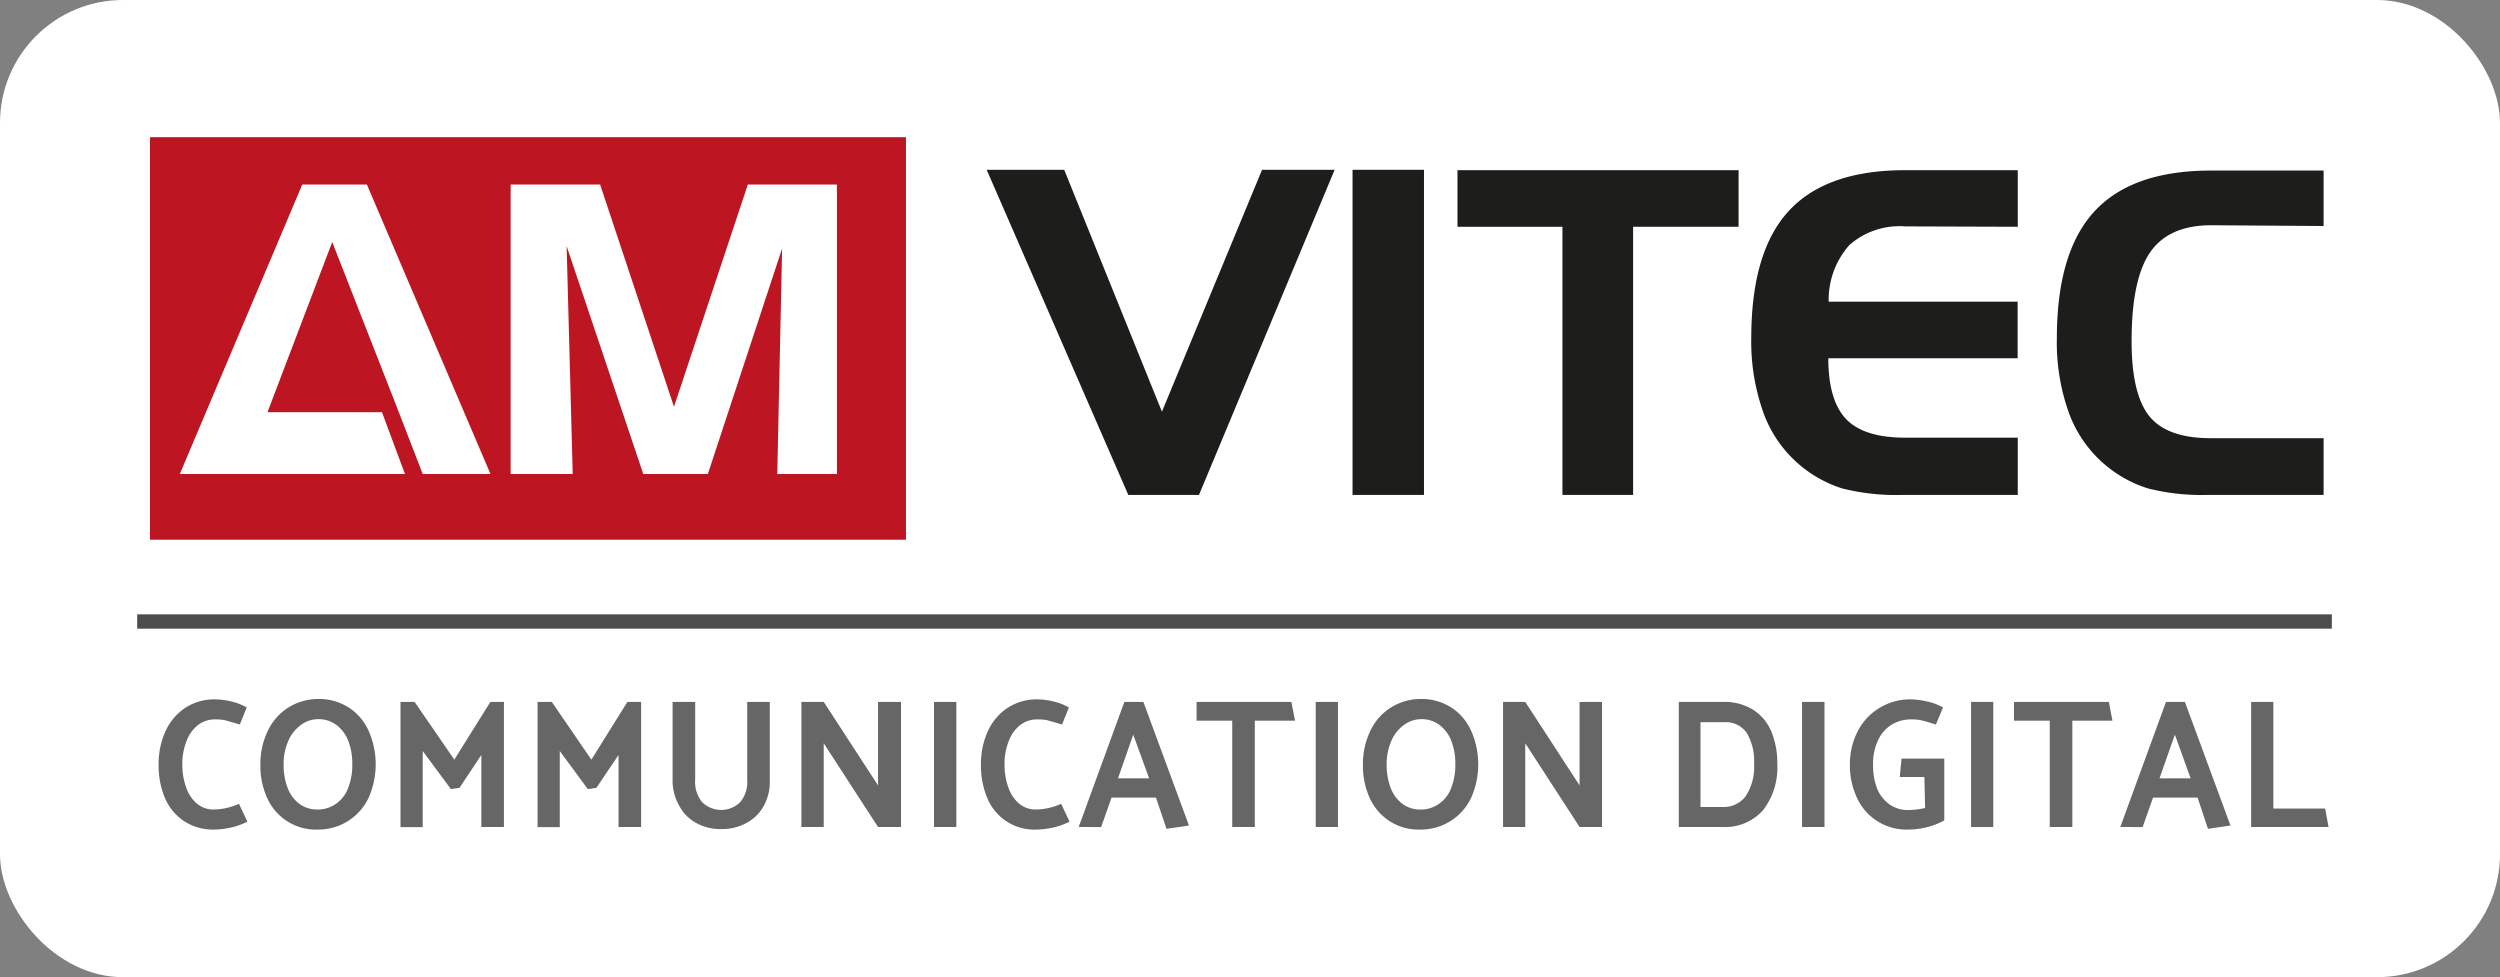 <svg id="Calque_1" data-name="Calque 1" xmlns="http://www.w3.org/2000/svg" viewBox="0 0 197 77"><rect x="0" y="0" width="197" height="77" fill="#808080" stroke="none"/><defs><style>.cls-1{fill:#fff;}.cls-2{fill:#666;}.cls-3{fill:#bd1622;}.cls-4{fill:#1d1d1b;}.cls-5{fill:#4d4d4d;}</style></defs><rect class="cls-1" width="197" height="77" rx="9.69"/><path class="cls-2" d="M17,55.11a5.36,5.36,0,0,1,1.19.16,4.23,4.23,0,0,1,1.25.48l-.54,1.34-.34-.1-.84-.24a4.26,4.26,0,0,0-.78-.06,2.15,2.15,0,0,0-1.32.43,2.85,2.85,0,0,0-.91,1.25,4.81,4.81,0,0,0-.34,1.9,5.08,5.08,0,0,0,.3,1.78,2.89,2.89,0,0,0,.84,1.27,2,2,0,0,0,1.32.47,5,5,0,0,0,2-.45l.66,1.4a5,5,0,0,1-1.25.46,6.29,6.29,0,0,1-1.34.17,4.22,4.22,0,0,1-2.39-.66A4.13,4.13,0,0,1,13,62.89a6.57,6.57,0,0,1-.5-2.61,6.2,6.2,0,0,1,.55-2.68,4.38,4.38,0,0,1,1.56-1.83A4.22,4.22,0,0,1,17,55.11Z"/><path class="cls-2" d="M20.52,60.28a6,6,0,0,1,.57-2.66,4.34,4.34,0,0,1,1.59-1.84,4.43,4.43,0,0,1,2.37-.7,4.35,4.35,0,0,1,2.43.67,4.28,4.28,0,0,1,1.57,1.84,6.53,6.53,0,0,1,0,5.27,4.38,4.38,0,0,1-4,2.51,4.2,4.2,0,0,1-4-2.5A6,6,0,0,1,20.52,60.28Zm4.56-3.61a2.29,2.29,0,0,0-1.36.45,3,3,0,0,0-1,1.26,4.46,4.46,0,0,0-.37,1.89,4.94,4.94,0,0,0,.32,1.83,2.81,2.81,0,0,0,.93,1.25,2.33,2.33,0,0,0,1.42.44,2.45,2.45,0,0,0,1.38-.4,2.61,2.61,0,0,0,1-1.21,5,5,0,0,0,.36-2,4.91,4.91,0,0,0-.32-1.81,2.86,2.86,0,0,0-.94-1.25A2.33,2.33,0,0,0,25.08,56.67Z"/><path class="cls-2" d="M37.93,59.49l-1.72,2.59-.68.1-2.22-3v6H31.56V55.31h1.11l3.13,4.55,2.84-4.55h1.07v9.86H37.93Z"/><path class="cls-2" d="M48.74,59.49,47,62.08l-.68.1-2.21-3v6H42.36V55.31h1.12l3.12,4.55,2.84-4.55h1.08v9.86H48.74Z"/><path class="cls-2" d="M53,55.31h1.78v6.13a2.5,2.5,0,0,0,.55,1.77,2.14,2.14,0,0,0,3,0,2.48,2.48,0,0,0,.55-1.75V55.31h1.78v6.28a3.85,3.85,0,0,1-.48,1.92,3.3,3.3,0,0,1-1.34,1.33,4,4,0,0,1-2,.49,3.92,3.92,0,0,1-2-.49,3.25,3.25,0,0,1-1.31-1.34A3.94,3.94,0,0,1,53,61.59Z"/><path class="cls-2" d="M64.91,58.57v6.6H63.15V55.31h1.76l4.28,6.58V55.31H71v9.86H69.19Z"/><path class="cls-2" d="M75.36,55.31v9.86H73.6V55.31Z"/><path class="cls-2" d="M81.79,55.11a5.36,5.36,0,0,1,1.19.16,4.23,4.23,0,0,1,1.25.48l-.54,1.34-.34-.1-.84-.24a4.26,4.26,0,0,0-.78-.06,2.15,2.15,0,0,0-1.32.43,2.85,2.85,0,0,0-.91,1.25,4.81,4.81,0,0,0-.34,1.9,5.08,5.08,0,0,0,.3,1.78,2.89,2.89,0,0,0,.84,1.27,2,2,0,0,0,1.32.47,5,5,0,0,0,2-.45l.66,1.4a5,5,0,0,1-1.25.46,6.29,6.29,0,0,1-1.34.17,4,4,0,0,1-3.89-2.48,6.57,6.57,0,0,1-.5-2.61,6.2,6.2,0,0,1,.55-2.68,4.38,4.38,0,0,1,1.56-1.83A4.22,4.22,0,0,1,81.79,55.11Z"/><path class="cls-2" d="M85,65.17l3.6-9.86h1.5l3.59,9.74-1.77.26-.83-2.46h-3.5l-.82,2.32Zm3.1-3.84h2.45L89.3,57.89Z"/><path class="cls-2" d="M94.29,55.31h7.47l.29,1.48H98.88v8.38H97.1V56.79H94.29Z"/><path class="cls-2" d="M105.43,55.31v9.86h-1.75V55.31Z"/><path class="cls-2" d="M107.4,60.28a6,6,0,0,1,.57-2.66,4.34,4.34,0,0,1,1.59-1.84,4.43,4.43,0,0,1,2.37-.7,4.35,4.35,0,0,1,2.43.67,4.28,4.28,0,0,1,1.57,1.84,6.53,6.53,0,0,1,0,5.27,4.38,4.38,0,0,1-4,2.51,4.2,4.2,0,0,1-4-2.5A6,6,0,0,1,107.4,60.28ZM112,56.67a2.29,2.29,0,0,0-1.36.45,3,3,0,0,0-1,1.26,4.46,4.46,0,0,0-.37,1.89,4.94,4.94,0,0,0,.32,1.83,2.81,2.81,0,0,0,.93,1.25,2.33,2.33,0,0,0,1.42.44,2.45,2.45,0,0,0,1.38-.4,2.61,2.61,0,0,0,1-1.21,5,5,0,0,0,.36-2,4.91,4.91,0,0,0-.32-1.81,2.86,2.86,0,0,0-.94-1.25A2.33,2.33,0,0,0,112,56.67Z"/><path class="cls-2" d="M120.19,58.57v6.6h-1.75V55.31h1.75l4.28,6.58V55.31h1.77v9.86h-1.77Z"/><path class="cls-2" d="M140.05,60.18a5.49,5.49,0,0,1-1.11,3.65,4,4,0,0,1-3.15,1.34h-3.5V55.31h3.5a4.3,4.3,0,0,1,2.36.62,3.76,3.76,0,0,1,1.43,1.71A6.47,6.47,0,0,1,140.05,60.18Zm-1.83,0a4.28,4.28,0,0,0-.58-2.43,2,2,0,0,0-1.78-.84H134v6.68h1.73a2.17,2.17,0,0,0,1.81-.82A4.2,4.2,0,0,0,138.22,60.18Z"/><path class="cls-2" d="M143.77,55.31v9.86H142V55.31Z"/><path class="cls-2" d="M151.64,61.23H149.7l.14-1.45h3.37v4.87a5.77,5.77,0,0,1-1.31.52,6.2,6.2,0,0,1-1.57.2,4.28,4.28,0,0,1-4-2.5,6,6,0,0,1-.56-2.59,5.7,5.7,0,0,1,.62-2.66,4.56,4.56,0,0,1,1.72-1.84,4.62,4.62,0,0,1,2.47-.67,5.76,5.76,0,0,1,1.24.16,4.38,4.38,0,0,1,1.29.48l-.56,1.34-.37-.11c-.34-.11-.61-.18-.82-.23a3.92,3.92,0,0,0-.75-.06,2.9,2.9,0,0,0-1.52.4A2.81,2.81,0,0,0,148,58.31a4.31,4.31,0,0,0-.4,2,4.83,4.83,0,0,0,.33,1.86,2.83,2.83,0,0,0,1,1.24,2.49,2.49,0,0,0,1.42.42,6,6,0,0,0,1.35-.16Z"/><path class="cls-2" d="M157.07,55.31v9.86h-1.75V55.31Z"/><path class="cls-2" d="M158.7,55.31h7.48l.28,1.48H163.3v8.38h-1.78V56.79H158.7Z"/><path class="cls-2" d="M167.08,65.17l3.6-9.86h1.49l3.59,9.74-1.77.26-.82-2.46h-3.51l-.82,2.32Zm3.09-3.84h2.45l-1.24-3.44Z"/><path class="cls-2" d="M179.14,63.71h4.08l.27,1.46h-6.1V55.31h1.75Z"/><rect class="cls-3" x="11.82" y="10.81" width="59.57" height="31.72"/><path class="cls-4" d="M88.91,39,77.75,13.38h6.11l7.7,19.06,7.89-19.06h5.72L94.48,39Z"/><path class="cls-4" d="M112.21,39h-5.63V13.38h5.63Z"/><path class="cls-4" d="M123.12,17.87h-8.27V13.41H137v4.46h-8.31V39h-5.57Z"/><path class="cls-4" d="M150.15,17.84a6,6,0,0,0-4.41,1.46,6.49,6.49,0,0,0-1.64,4.47l14.89,0v4.46H144.07c0,2.22.48,3.83,1.41,4.8s2.49,1.46,4.67,1.46H159V39h-9.1a17.33,17.33,0,0,1-4.73-.51A9.73,9.73,0,0,1,139,32.64a16.6,16.6,0,0,1-1-6q0-6.79,2.94-10t9.12-3.23H159v4.46Z"/><path class="cls-4" d="M174.25,17.75q-3.34,0-4.81,2.12t-1.47,7q0,4.21,1.41,5.94t4.87,1.72h8.85V39H174a17.33,17.33,0,0,1-4.73-.51,9.73,9.73,0,0,1-6.19-5.82,16.37,16.37,0,0,1-1-6q0-6.79,2.95-10t9.12-3.23h8.95v4.37Z"/><polygon class="cls-1" points="23.82 14.54 14.17 37.35 15.75 37.35 19.26 37.35 31.91 37.35 30.1 32.48 21.08 32.48 21.29 31.92 26.18 19.07 31.21 31.92 33.31 37.35 38.65 37.35 28.91 14.54 23.82 14.54"/><polygon class="cls-1" points="58.93 14.54 53.11 32.05 47.29 14.54 40.24 14.54 40.24 37.35 45.13 37.35 44.65 19.39 50.69 37.35 55.78 37.35 61.63 19.58 61.25 37.35 65.95 37.35 65.95 14.54 58.93 14.54"/><rect class="cls-5" x="10.81" y="48.41" width="172.94" height="1.13"/></svg>